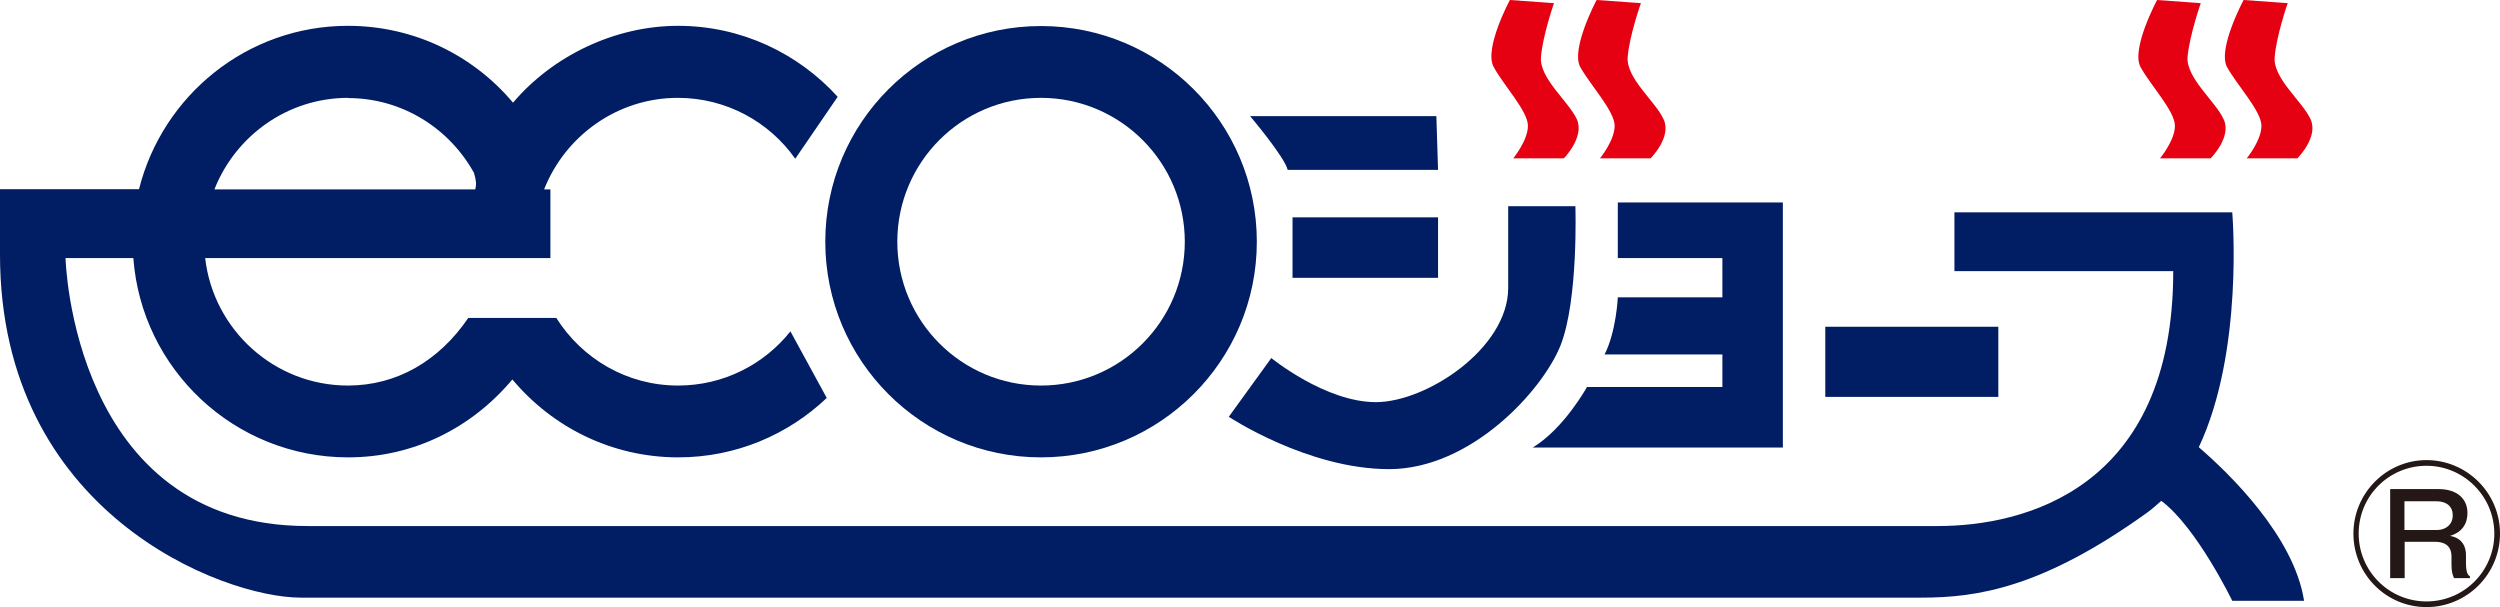 <svg viewBox="0 0 119.05 28.91" xmlns="http://www.w3.org/2000/svg"><g fill="#011d64"><path d="m49.57 1.24c-5.67 0-10.27 4.6-10.27 10.27s4.6 10.27 10.27 10.27 10.28-4.6 10.28-10.27-4.6-10.27-10.28-10.27zm0 17.12c-3.78 0-6.84-3.07-6.84-6.85s3.06-6.85 6.84-6.85 6.85 3.07 6.85 6.85-3.06 6.85-6.85 6.85z"/><path d="m104.7 21.31c2.17-4.58 1.6-11.2 1.6-11.2h-13.23v2.8h10.42c0 10.42-7.16 12.14-11.2 12.14h-77.65c-11.21 0-11.52-12.76-11.52-12.76h3.23c.39 5.3 4.82 9.49 10.23 9.49 3.1 0 5.87-1.39 7.82-3.71 1.89 2.26 4.72 3.71 7.9 3.71 2.74 0 5.23-1.08 7.07-2.83l-1.73-3.17c-1.25 1.57-3.18 2.58-5.35 2.58-2.45 0-4.58-1.29-5.8-3.22h-4.19c-1.41 2.07-3.43 3.22-5.73 3.22-3.51 0-6.41-2.66-6.8-6.07h16.44v-3.27h-.3c1-2.54 3.48-4.36 6.37-4.36 2.31 0 4.36 1.15 5.59 2.9l2.02-2.95c-1.88-2.07-4.59-3.38-7.6-3.38s-5.97 1.43-7.86 3.66c-1.88-2.24-4.7-3.66-7.86-3.66-4.81 0-8.83 3.32-9.95 7.78h-6.62v3.11c0 12.29 10.59 16.34 14.32 16.34h77.19c2.65 0 5.76-.47 10.74-4.05.24-.17.45-.37.67-.56 1.68 1.25 3.38 4.76 3.38 4.76h3.42c-.48-3.08-3.57-6.07-5.02-7.32zm-88.13-16.64c2.59 0 4.83 1.45 6 3.56.1.35.13.52.06.79h-12.42c1-2.54 3.47-4.36 6.37-4.36z"/><path d="m68.48 8.09h-7.16c-.15-.62-1.79-2.56-1.79-2.56h8.87z"/><path d="m61.55 10.35h6.93v2.88h-6.93z"/><path d="m76.41 16.88h5.61v1.55h-6.45s-1.08 1.97-2.58 2.88h11.91v-11.67h-7.86v2.65h4.98v1.87h-4.98s-.07 1.62-.63 2.72z"/><path d="m86.92 15.56h8.24v3.34h-8.24z"/><path d="m58.52 19.84 2.02-2.79s2.57 2.1 4.98 2.1 6.3-2.56 6.3-5.44v-3.89h3.2s.15 4.42-.7 6.61c-.86 2.18-4.29 5.91-8.17 5.91s-7.63-2.49-7.63-2.49z"/></g><path d="m71.9 0s-1.25 2.33-.77 3.19c.46.86 1.63 2.1 1.63 2.8s-.7 1.55-.7 1.55h2.41s1-1.01.62-1.86c-.4-.86-1.79-1.95-1.71-2.96.08-1.02.62-2.57.62-2.57l-2.11-.15z" fill="#e50012"/><path d="m76.03 0s-1.24 2.33-.78 3.19c.48.86 1.64 2.1 1.64 2.8s-.7 1.55-.7 1.55h2.41s1.02-1.01.62-1.86c-.39-.86-1.79-1.95-1.71-2.96.08-1.02.63-2.57.63-2.57l-2.1-.15z" fill="#e50012"/><path d="m102.72 0s-1.25 2.33-.79 3.19c.47.86 1.64 2.1 1.64 2.8s-.71 1.55-.71 1.55h2.41s1.02-1.01.62-1.86c-.39-.86-1.78-1.95-1.72-2.96.09-1.02.63-2.57.63-2.57l-2.09-.15z" fill="#e50012"/><path d="m106.84 0s-1.25 2.33-.79 3.19c.47.86 1.64 2.1 1.64 2.8s-.7 1.55-.7 1.55h2.41s1.02-1.01.63-1.86c-.39-.86-1.8-1.95-1.71-2.96.08-1.02.62-2.57.62-2.57l-2.09-.15z" fill="#e50012"/><path d="m119.05 25.41c0 1.93-1.57 3.5-3.5 3.5s-3.48-1.57-3.48-3.5 1.57-3.5 3.48-3.5 3.5 1.55 3.5 3.5zm-6.73 0c0 1.78 1.44 3.23 3.23 3.23s3.23-1.45 3.23-3.23-1.46-3.23-3.23-3.23-3.23 1.42-3.23 3.23zm3.8-2.12c.94 0 1.38.51 1.38 1.13 0 .82-.61 1.03-.83 1.1.63.11.76.57.76.91v.37c0 .52.11.59.19.65v.08h-.76c-.06-.15-.12-.27-.12-.64v-.39c0-.58-.42-.7-.79-.7h-1.44v1.73h-.69v-4.24h2.31zm-1.62.58v1.37h1.54c.45 0 .76-.28.76-.7s-.29-.67-.78-.67z" fill="#231815"/></svg>